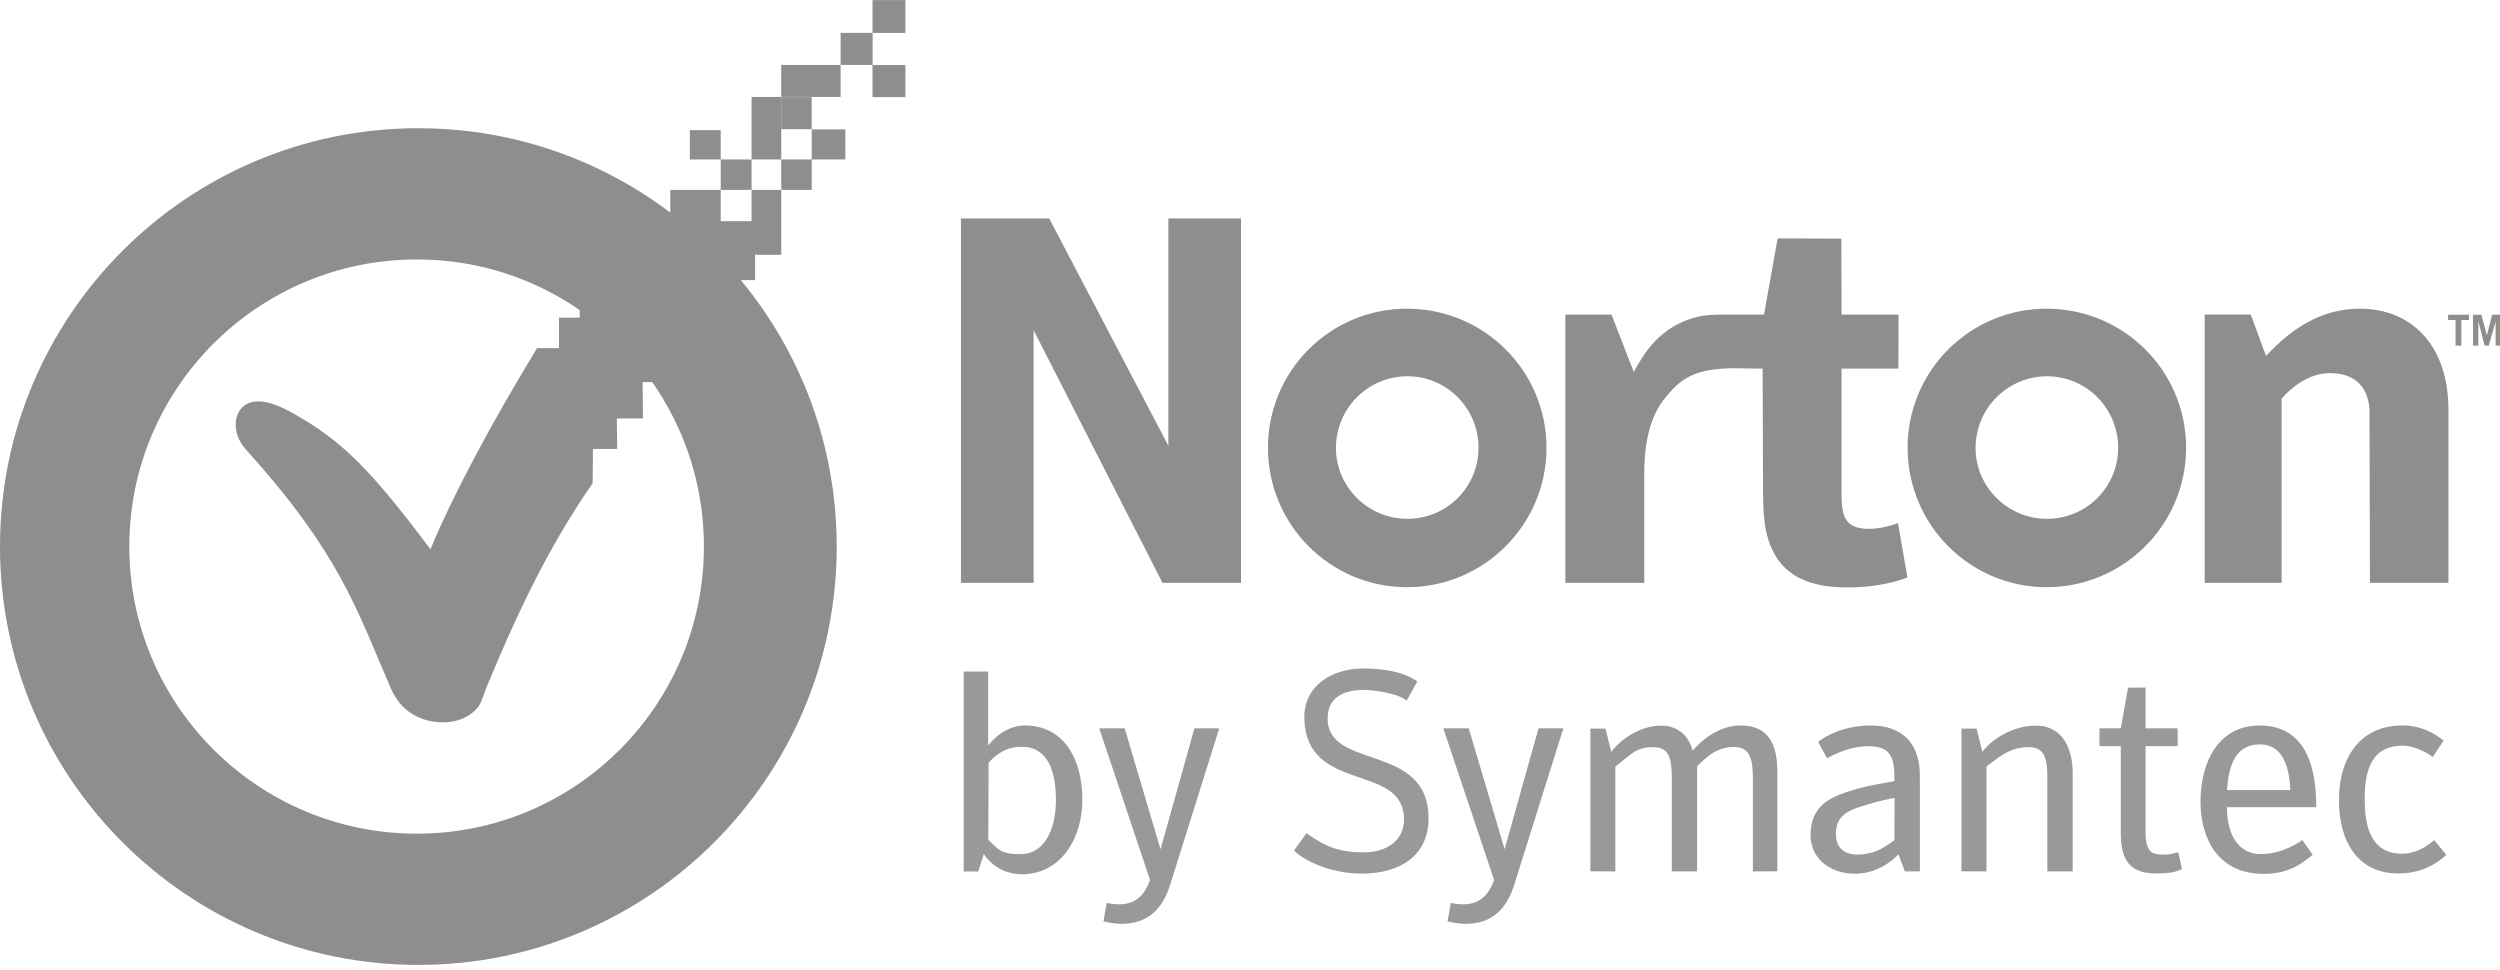 <svg width="250" height="97" viewBox="0 0 250 97" fill="none" xmlns="http://www.w3.org/2000/svg">
<g clip-path="url(#clip0_56_17)">
<path d="M41.836 12.821C18.736 12.821 0 31.557 0 54.657C0 77.757 18.736 96.492 41.836 96.492C64.936 96.492 83.671 77.758 83.671 54.658C83.671 31.558 64.936 12.822 41.836 12.822V12.821ZM41.68 25.946C57.545 25.946 70.39 38.792 70.39 54.657C70.39 70.522 57.545 83.367 41.68 83.367C25.815 83.367 12.93 70.522 12.93 54.657C12.93 38.792 25.815 25.946 41.68 25.946Z" fill="#8F8E8C"/>
<path d="M96.094 21.844V58.289H103.36V33.016L116.25 58.289H124.101V21.844H116.837V44.578L104.922 21.846H97.656L96.094 21.844ZM140.704 30.868C138.877 30.866 137.067 31.223 135.379 31.921C133.69 32.619 132.156 33.643 130.864 34.935C129.572 36.227 128.548 37.761 127.85 39.449C127.152 41.138 126.794 42.947 126.796 44.774C126.796 52.468 133.009 58.719 140.704 58.719C148.399 58.719 154.649 52.468 154.649 44.773C154.649 37.079 148.397 30.868 140.704 30.868ZM140.741 37.626C144.679 37.626 147.851 40.838 147.851 44.773C147.851 48.711 144.677 51.883 140.742 51.883C136.807 51.883 133.594 48.709 133.594 44.773C133.598 42.879 134.353 41.063 135.692 39.723C137.032 38.384 138.847 37.63 140.741 37.626ZM156.534 31.458V58.289H164.426V47.398C164.426 43.537 165.269 41.253 166.67 39.598C168.124 37.882 169.401 36.874 173.304 36.823L176.264 36.863L176.304 49.134C176.31 51.012 176.404 52.596 176.825 53.944C177.794 57.044 180.15 58.743 184.707 58.743C186.79 58.743 188.82 58.464 190.745 57.756L189.799 52.311C188.895 52.657 187.817 52.876 186.996 52.883C184.681 52.904 184.147 51.892 184.155 49.471V36.863H189.837L189.857 31.457H184.155L184.136 23.861L177.764 23.842L176.401 31.457H172.692C171.507 31.457 170.596 31.467 169.699 31.694C165.899 32.652 164.339 35.447 163.38 37.198L161.151 31.457L156.534 31.458ZM204.666 30.868C202.839 30.866 201.03 31.224 199.342 31.922C197.653 32.62 196.119 33.644 194.828 34.936C193.536 36.227 192.511 37.761 191.813 39.45C191.116 41.138 190.757 42.947 190.76 44.774C190.76 52.468 196.972 58.719 204.666 58.719C212.36 58.719 218.611 52.468 218.611 44.773C218.611 37.079 212.361 30.868 204.666 30.868ZM204.705 37.626C208.641 37.626 211.815 40.838 211.815 44.773C211.815 48.711 208.641 51.883 204.705 51.883C200.769 51.883 197.556 48.709 197.556 44.773C197.561 42.878 198.315 41.062 199.655 39.723C200.995 38.383 202.81 37.629 204.705 37.626ZM235.937 30.868C232.327 30.887 229.362 32.624 226.601 35.593L225.077 31.453H220.469V58.289H228.164V39.852C228.951 38.961 230.73 37.311 233.007 37.313C235.9 37.316 236.95 39.176 236.952 41.258L236.992 58.289H244.844V41.023C244.85 34.308 240.944 30.839 235.937 30.868ZM245.557 34.568V32.003H244.807V31.471H246.904V32.003H246.135V34.568H245.557ZM247.3 34.568V31.471H248.134L248.689 33.522L249.211 31.472H250V34.568H249.561V32.157L248.877 34.568H248.461L247.836 32.113V34.568H247.3ZM84.062 3.289V6.493H87.266V3.288L84.062 3.289ZM84.062 6.493H78.125V9.696H84.062V6.493ZM78.125 9.696H75.156V15.946H78.125V9.696ZM78.125 15.946V18.993H81.172V15.946H78.125ZM81.172 15.946H84.531V12.938H81.171L81.172 15.946ZM78.125 18.993H75.156V22.118H72.07V18.993H67.031V21.218H64.296V23.953H67.305V27.001H64.257L64.296 23.953H61.015V28.758H57.969V31.766H55.899V34.813H53.711C49.006 42.528 45.231 49.656 43.046 54.929C37.05 46.946 34.237 44.071 29.181 41.258C27.374 40.253 25.764 39.786 24.61 40.438C23.411 41.116 23.06 43.256 24.573 44.929C33.96 55.327 35.649 60.874 39.064 68.797C40.081 71.159 42.001 72.173 44.181 72.234C45.346 72.267 46.776 71.914 47.735 70.789C48.18 70.268 48.31 69.554 48.672 68.679C51.526 61.799 54.693 54.901 59.26 48.329L59.297 44.892H61.72L61.681 41.844H64.297L64.26 38.211H67.306V34.891H64.22L64.259 31.766H67.306V34.891H70.353V31.727H72.736V28.016H75.509V25.477H78.125V18.993ZM72.07 18.993H75.156V15.946H72.07V18.993ZM72.07 15.946V13.016H68.985V15.946H72.07Z" fill="#8F8E8C"/>
<path d="M78.125 9.711H81.166V12.919H78.125V9.711ZM87.25 6.502H90.541V9.711H87.25V6.502ZM87.25 0.008H90.541V3.293H87.25V0.008Z" fill="#8F8E8C"/>
<path d="M97.823 87.148H96.373V67.151H98.815V74.543C99.781 73.333 101.135 72.499 102.633 72.546C106.691 72.671 108.191 76.288 108.236 79.783C108.291 83.973 105.988 87.387 102.268 87.426C100.675 87.442 99.288 86.733 98.38 85.403L97.823 87.148ZM98.83 83.986C99.828 84.904 100.02 85.402 101.951 85.419C104.854 85.446 105.599 82.224 105.593 79.987C105.585 77.166 104.809 74.749 102.29 74.677C100.704 74.631 99.621 75.414 98.861 76.272L98.83 83.986ZM110.348 92.141L110.666 90.297C112.716 90.704 114.196 90.262 115.003 88.002L109.924 72.834H112.466L116.054 84.924L119.443 72.834H121.926L116.993 88.547C115.854 92.174 113.191 92.816 110.348 92.141ZM129.404 85.041L130.646 83.324C132.539 84.679 133.964 85.229 136.291 85.239C138.809 85.252 140.416 83.942 140.403 81.916C140.364 76.224 130.6 79.416 130.433 71.829C130.359 68.504 133.32 66.867 136.176 66.852C138.333 66.841 140.355 67.167 141.731 68.139L140.656 70.072C140.01 69.431 137.684 69.002 136.42 68.992C134.22 68.976 132.83 69.847 132.766 71.696C132.581 77.136 142.871 74.142 142.854 81.858C142.848 85.456 140.161 87.327 136.284 87.361C132.703 87.392 130.039 85.773 129.404 85.041ZM159.038 87.129V72.857H160.544L161.13 75.184C162.315 73.607 164.368 72.554 166.095 72.559C168.136 72.566 169.004 74.004 169.266 75.059C170.554 73.559 172.281 72.559 174.03 72.546C177.043 72.521 177.734 74.718 177.734 77.183V87.129L175.29 87.138V77.972C175.29 75.964 175.049 74.662 173.329 74.697C171.423 74.738 170.408 75.992 169.713 76.612V87.138H167.176V77.701C167.176 75.786 166.865 74.677 165.239 74.712C163.601 74.747 163.123 75.406 161.535 76.664V87.139L159.038 87.129ZM189.848 85.428C188.584 86.752 186.959 87.387 185.436 87.373C183.01 87.349 181.044 85.873 181.054 83.473C181.064 80.544 183.084 79.733 184.815 79.158C186.523 78.591 187.885 78.394 189.434 78.124C189.5 75.578 188.961 74.637 186.879 74.623C185.001 74.611 183.391 75.464 182.698 75.823L181.813 74.191C182.498 73.657 184.221 72.574 187.044 72.549C190.139 72.524 191.984 74.262 191.985 77.512L191.989 87.138H190.484L189.848 85.428ZM189.454 79.787C187.916 80.087 187.073 80.341 185.866 80.724C184.318 81.216 183.569 81.997 183.588 83.418C183.606 84.908 184.588 85.482 185.81 85.453C187.273 85.419 188.215 84.941 189.444 84.014L189.454 79.787ZM217.825 85.204L218.198 86.902C217.34 87.374 216.058 87.342 215.544 87.344C212.529 87.353 212.076 85.398 212.076 83.169V74.612H209.946V72.834H212.076L212.806 68.766L214.553 68.759V72.834H217.765V74.612H214.553V83.299C214.553 85.419 215.436 85.428 216.268 85.462C217.068 85.496 217.825 85.204 217.825 85.204ZM230.233 84.003L231.27 85.484C230.184 86.337 228.965 87.378 226.345 87.387C221.98 87.399 220.033 84.059 220.05 80.088C220.069 76.131 221.896 72.572 225.92 72.551C230.923 72.522 231.628 77.353 231.625 80.721H222.696C222.7 83.426 223.8 85.387 226.051 85.408C228.376 85.429 230.233 84.003 230.233 84.003ZM222.695 79.009H229.043C228.918 76.768 228.339 74.409 225.943 74.439C223.374 74.471 222.868 76.839 222.695 79.009ZM244.63 85.483C243.609 86.473 241.985 87.332 239.889 87.347C235.873 87.377 233.895 84.279 233.895 79.999C233.894 75.737 236.041 72.553 240.218 72.546C242.069 72.542 243.4 73.281 244.358 74.058L243.276 75.699C242.674 75.219 241.349 74.552 240.19 74.568C237.348 74.608 236.463 76.702 236.469 79.933C236.475 82.624 237.071 85.344 240.178 85.373C241.101 85.382 242.218 85.054 243.418 84.013L244.63 85.483ZM144.756 92.141L145.074 90.297C147.124 90.704 148.605 90.262 149.411 88.002L144.331 72.834H146.875L150.463 84.924L153.851 72.834H156.335L151.401 88.547C150.263 92.174 147.599 92.816 144.756 92.141ZM196.148 87.129V72.857H197.654L198.239 75.184C199.425 73.607 201.645 72.543 203.651 72.559C206.251 72.581 207.269 74.872 207.269 77.282V87.138H204.733V77.701C204.733 75.786 204.42 74.677 202.795 74.712C201.158 74.747 200.233 75.406 198.644 76.664V87.139L196.148 87.129Z" fill="#999999"/>
</g>
<defs>
<clipPath id="clip0_56_17">
<rect width="250" height="96.5" fill="white"/>
</clipPath>
</defs>
</svg>
